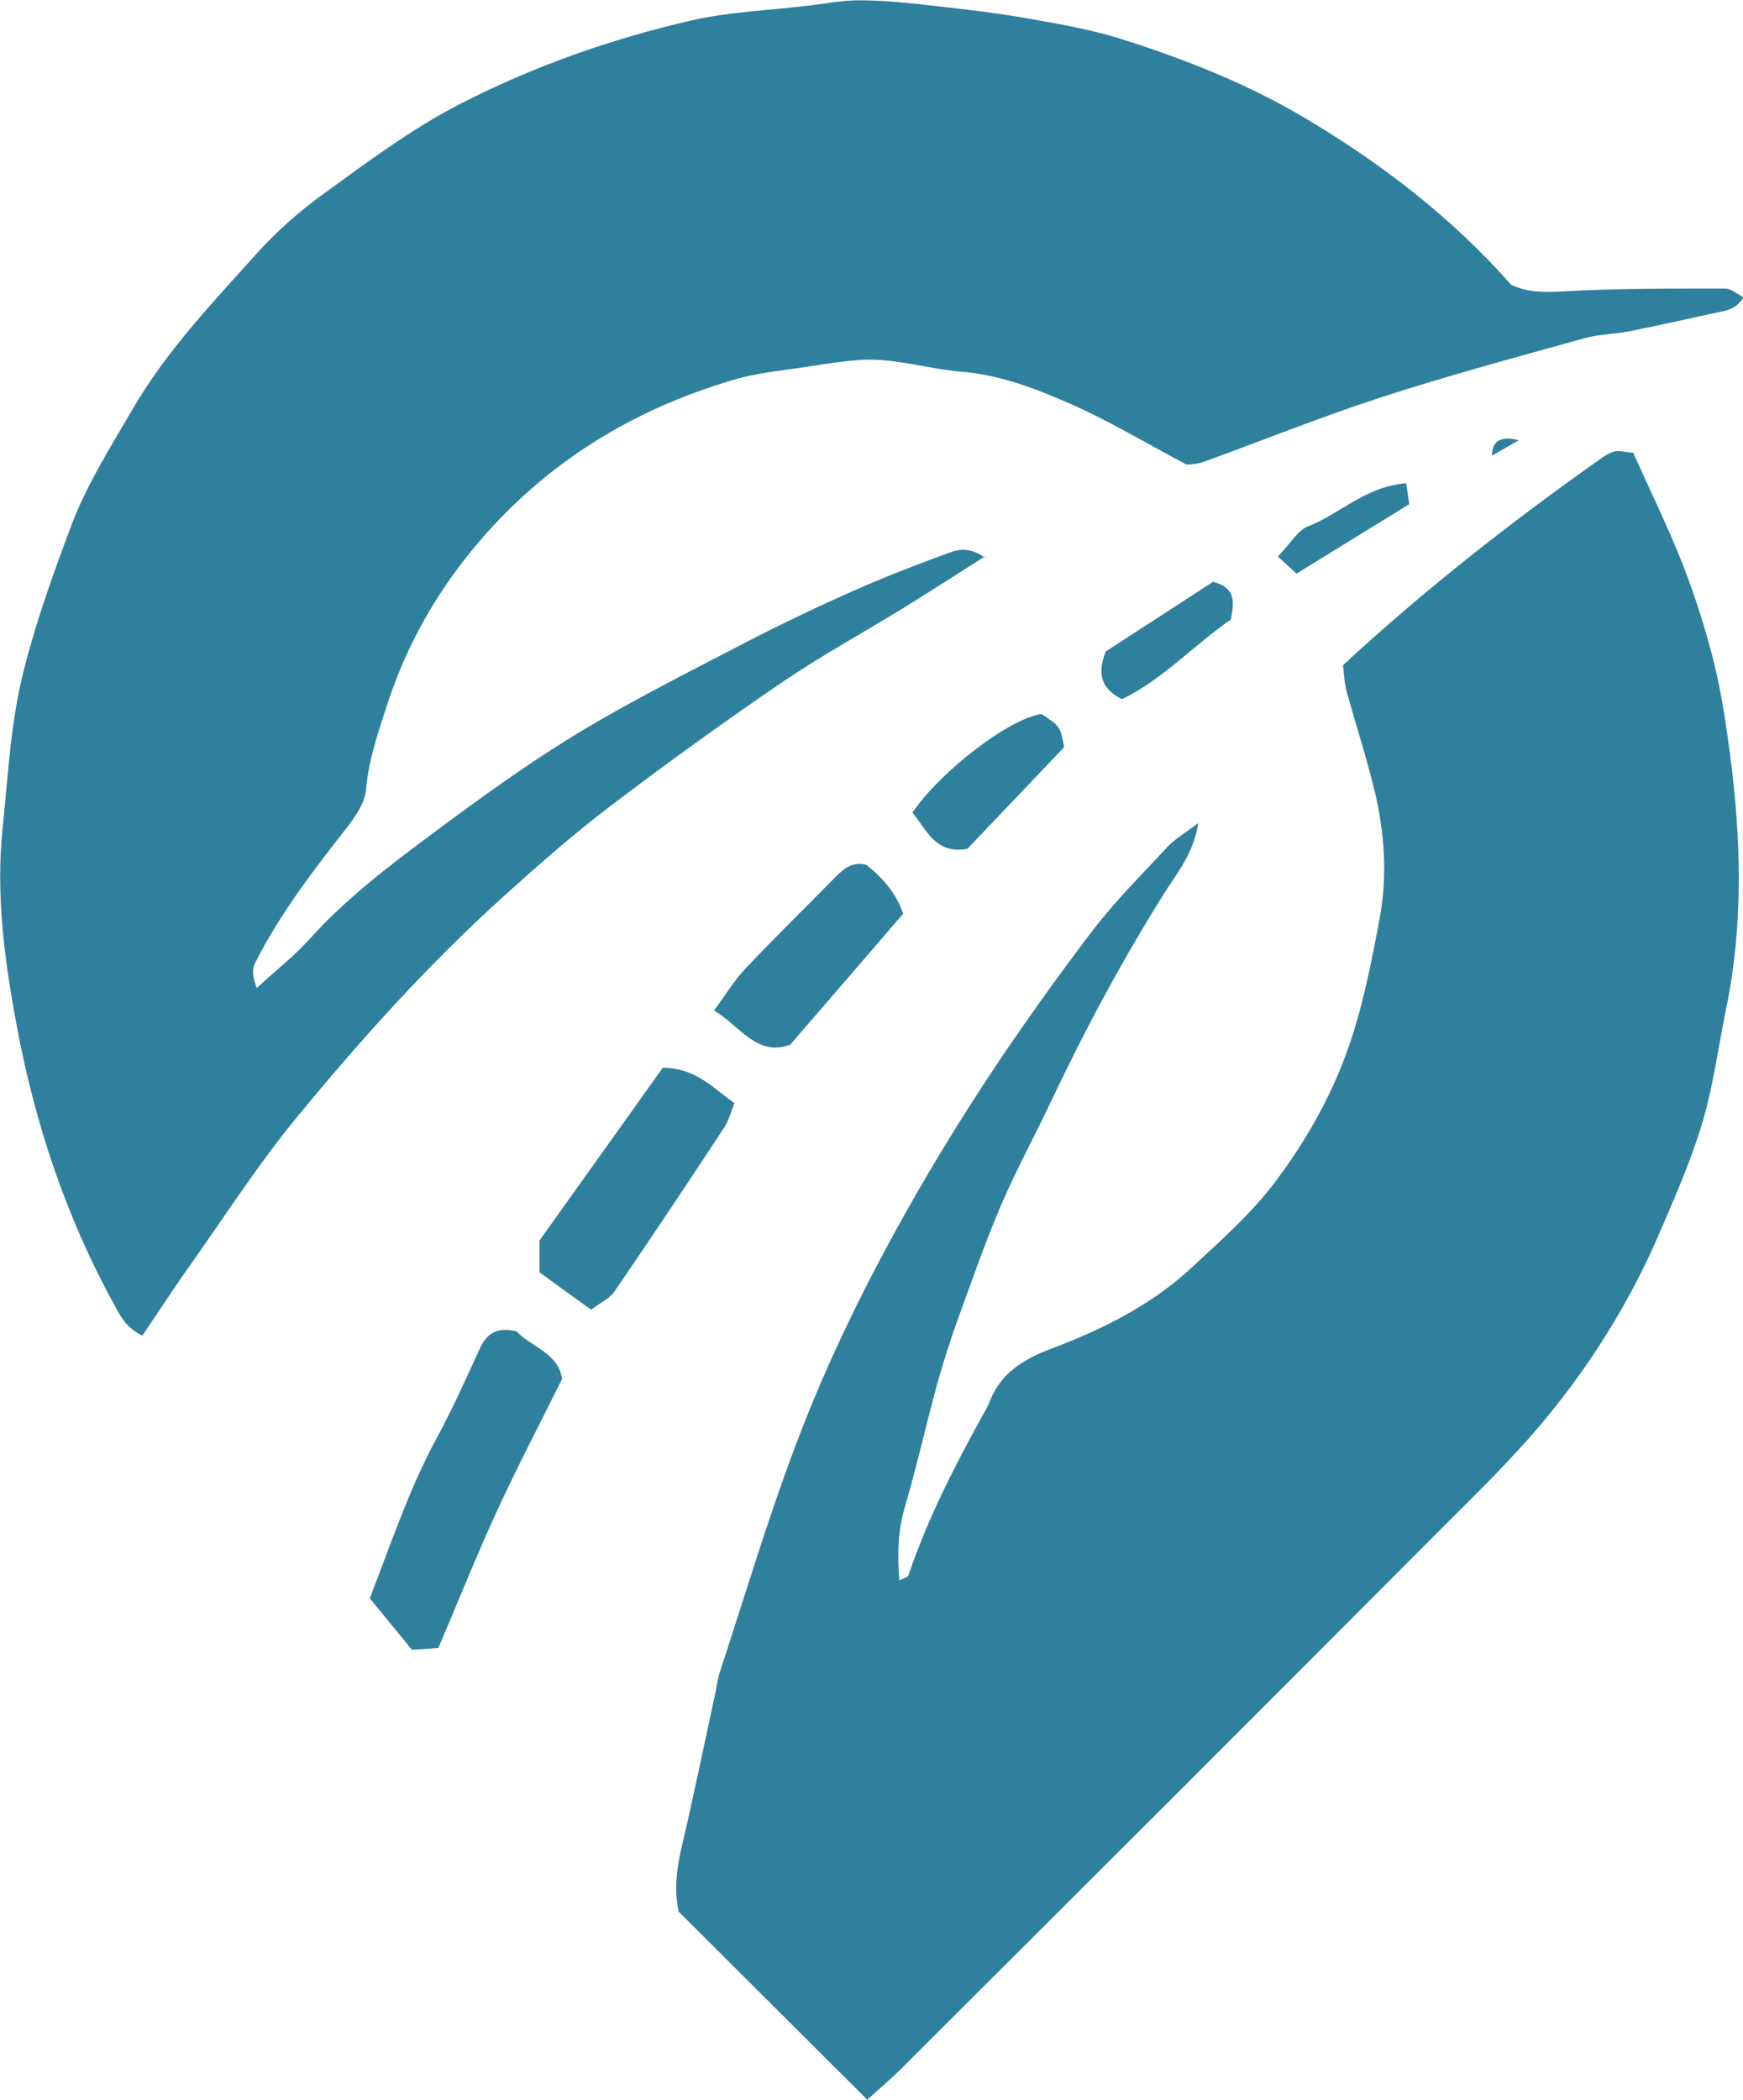 <?xml version="1.0" encoding="UTF-8"?>
<svg id="uuid-ea4641fc-d0ed-4e43-9384-ac770300dfd4" data-name="Ebene 1" xmlns="http://www.w3.org/2000/svg" viewBox="0 0 600 722.7">
  <path d="M339,191.5c-9.9,6.3-18.8,12-27.8,17.6-14,8.6-28.5,16.5-42,25.7-19.8,13.5-39.2,27.5-58.2,41.9-13.1,9.9-25.5,20.8-37.7,31.8-25.9,23.4-49.2,49.3-71.3,76.2-13,15.8-24.2,33.2-36,49.9-5.8,8.1-11.2,16.5-17,25-5.8-2.7-7.9-7.4-10.1-11.4-16.3-29.8-26.9-61.8-33.1-95-4.2-22.4-7.3-45.3-4.9-68.2,1.9-18.1,2.7-36.3,7.3-54.4,4.3-17.1,10.3-33.6,16.4-49.9,5.2-13.8,13.3-26.6,20.8-39.5,11.7-20.2,27.7-37,43.2-54.2,6.5-7.2,13.9-13.8,21.7-19.5,15.7-11.4,31.2-23.1,48.6-32,25.1-12.8,51.5-22.1,78.8-28.4,13-3,26.7-3.5,40-5.1,6.3-.7,12.6-2,18.9-1.9,8.6.1,17.2,1,25.7,2,10,1.1,20.1,2.3,30,4,11.4,2,22.9,3.9,33.9,7.4,21.8,6.9,43.1,15.3,62.8,27,26.5,15.7,50.7,34.3,71.2,57.5,5.6,2.7,11.3,2.6,17.5,2.3,18.7-1.1,37.5-1,56.3-1,1.9,0,3.8,1.8,6.2,3-2.8,4.7-7.1,4.7-10.9,5.6-9.4,2.1-18.9,4.2-28.4,6.1-5.1,1-10.5,1-15.5,2.4-23.4,6.5-46.8,12.8-69.9,20.3-20.6,6.7-40.7,14.8-61.1,22.2-2.4.9-5.1.9-5.9,1-14.4-7.6-26.9-15.2-40.2-21-11.9-5.2-24-9.9-37.4-11-12.2-1-24.2-5.2-36.7-3.9-4.8.5-9.6,1.1-14.4,1.9-9.2,1.5-18.7,2.2-27.6,4.9-34.6,10.2-64.3,28.5-87.8,56.2-13.9,16.4-24.4,34.8-31.1,55.4-3.1,9.6-6.4,18.9-7.3,29.3-.5,5.7-5.3,11.4-9.1,16.3-10.8,13.8-21.3,27.9-29.2,43.6-1,2.1-.7,4.8.7,8.4,6.1-5.7,12.8-10.9,18.3-17,12.6-14,27.6-25.3,42.5-36.4,15.9-11.8,32-23.5,48.9-33.8,19.1-11.6,39.1-21.6,58.9-31.9,12.6-6.5,25.4-12.6,38.4-18.3,10.5-4.6,21.2-8.7,31.9-12.6,3.3-1.2,7.2-1.4,11.7,1.9" style="fill: #2f809d; stroke-width: 0px;"/>
  <path d="M298.7,722.7c-22.6-22.5-44-43.9-65.1-64.9-2.3-11.1.8-20.8,3-30.6,3.3-14.9,6.5-29.9,9.7-44.9.5-2.2.7-4.4,1.4-6.6,8.6-26.2,16.5-52.7,26.2-78.4,10.4-27.6,23.3-54.1,37.8-79.9,19-33.9,40.7-66,64.2-96.9,7.9-10.4,17.3-19.7,26.2-29.3,2.5-2.6,5.8-4.5,10.4-8-1.7,10.8-7.5,17.4-11.8,24.3-14.3,22.8-27,46.4-38.5,70.7-5.7,12.1-12.2,24-17.5,36.3-5.6,13-10.2,26.4-15.1,39.8-2.6,7.3-5,14.8-7.1,22.3-3.8,14.1-7,28.3-11.1,42.3-2.4,8.1-2.5,16.1-1.8,25,1.5-.9,2.9-1.1,3.1-1.8,6.5-19.1,15.6-37,25.3-54.6.9-1.6,1.9-3.2,2.6-5,3.8-10,11.7-14.8,21.3-18.4,17.5-6.6,34.3-14.9,48.2-27.8,9.8-9.1,20-18.1,28.1-28.6,10.6-13.9,19.4-29,25.5-45.9,5.4-15,8.3-30.3,11.2-45.6,2.7-14.4,1.8-29.2-1.6-43.6-2.8-11.6-6.5-23-9.7-34.5-.8-2.8-.9-5.8-1.3-9.2,27.7-25.6,57-48.6,87.5-70.2,1.8-1.3,3.7-2.7,5.8-3.3,1.6-.5,3.6.2,6.6.4,5.7,12.7,11.9,25.4,17.1,38.5,4.3,11.1,7.9,22.5,10.8,34.1,2.5,10.1,4,20.5,5.4,30.9,3.9,29.5,4.7,59-1.4,88.3-2.7,13.2-4.4,26.6-8.3,39.4-4.1,13.5-9.9,26.5-15.5,39.5-9.7,22-22.4,42.4-37.6,60.9-11.1,13.6-23.8,25.9-36.2,38.3-62,62.2-124.2,124.3-186.4,186.3-3.1,3.1-6.5,6-11.3,10.3" style="fill: #2f809d; stroke-width: 0px;"/>
  <path d="M177.7,458c4.9,5.5,14.4,7.3,15.8,16.5-7.6,15.3-15.4,30.2-22.4,45.4-7,15.2-13.2,30.8-20.2,47.2-2.6.2-5.8.4-9.1.6-5-6.1-9.7-11.8-14.5-17.7,7.3-18.8,13.5-37.5,22.9-54.9,5.5-10.1,10.2-20.6,15-31.1,2.4-5.2,6-7.4,12.4-5.9" style="fill: #2f809d; stroke-width: 0px;"/>
  <path d="M228.1,367.4c11.7.2,17.4,7.1,24.7,12.2-1.2,3-1.9,6-3.5,8.4-12.5,19-25.1,37.9-37.9,56.6-1.6,2.3-4.7,3.6-7.9,6.1-5.9-4.2-11.8-8.5-17.8-12.9v-10.9c14.1-19.7,28.3-39.7,42.4-59.4" style="fill: #2f809d; stroke-width: 0px;"/>
  <path d="M311,314.3c-12.6,14.7-25.5,29.6-39,45.2-11.5,4.2-17.1-6.3-26.2-11.8,3.9-5.2,6.9-10.3,10.9-14.5,10-10.6,20.5-20.8,30.7-31.2,3-3,6-5.7,10.8-4.4q9.5,7.4,12.7,16.8" style="fill: #2f809d; stroke-width: 0px;"/>
  <path d="M366.4,257c-11.9,12.5-22.7,23.9-33.4,35.1-10.9,2-14-6.5-18.9-12.5,10.1-14.7,33.8-32.6,44.5-33.9,6.3,4.3,6.4,4.3,7.7,11.3" style="fill: #2f809d; stroke-width: 0px;"/>
  <path d="M423.7,213.2c-12.8,8.8-23.4,20.6-37.5,27.4-7.1-3.6-8.6-8.6-5.6-16.4,11.9-7.7,24.7-16,37-24,8.2,2.2,7.1,7.4,6.1,13" style="fill: #2f809d; stroke-width: 0px;"/>
  <path d="M484.1,166.3c.4,3.3.7,5,1,7.2-12.5,7.7-24.7,15.2-38.8,23.9-2.1-1.9-3.8-3.5-6.4-5.9,4.7-4.9,6.9-9,10.2-10.3,11.2-4.3,20-13.9,34.1-14.9" style="fill: #2f809d; stroke-width: 0px;"/>
  <path d="M522.8,151.5c-3,1.7-5.9,3.4-9.2,5.3q0-7.7,9.2-5.3" style="fill: #2f809d; stroke-width: 0px;"/>
</svg>